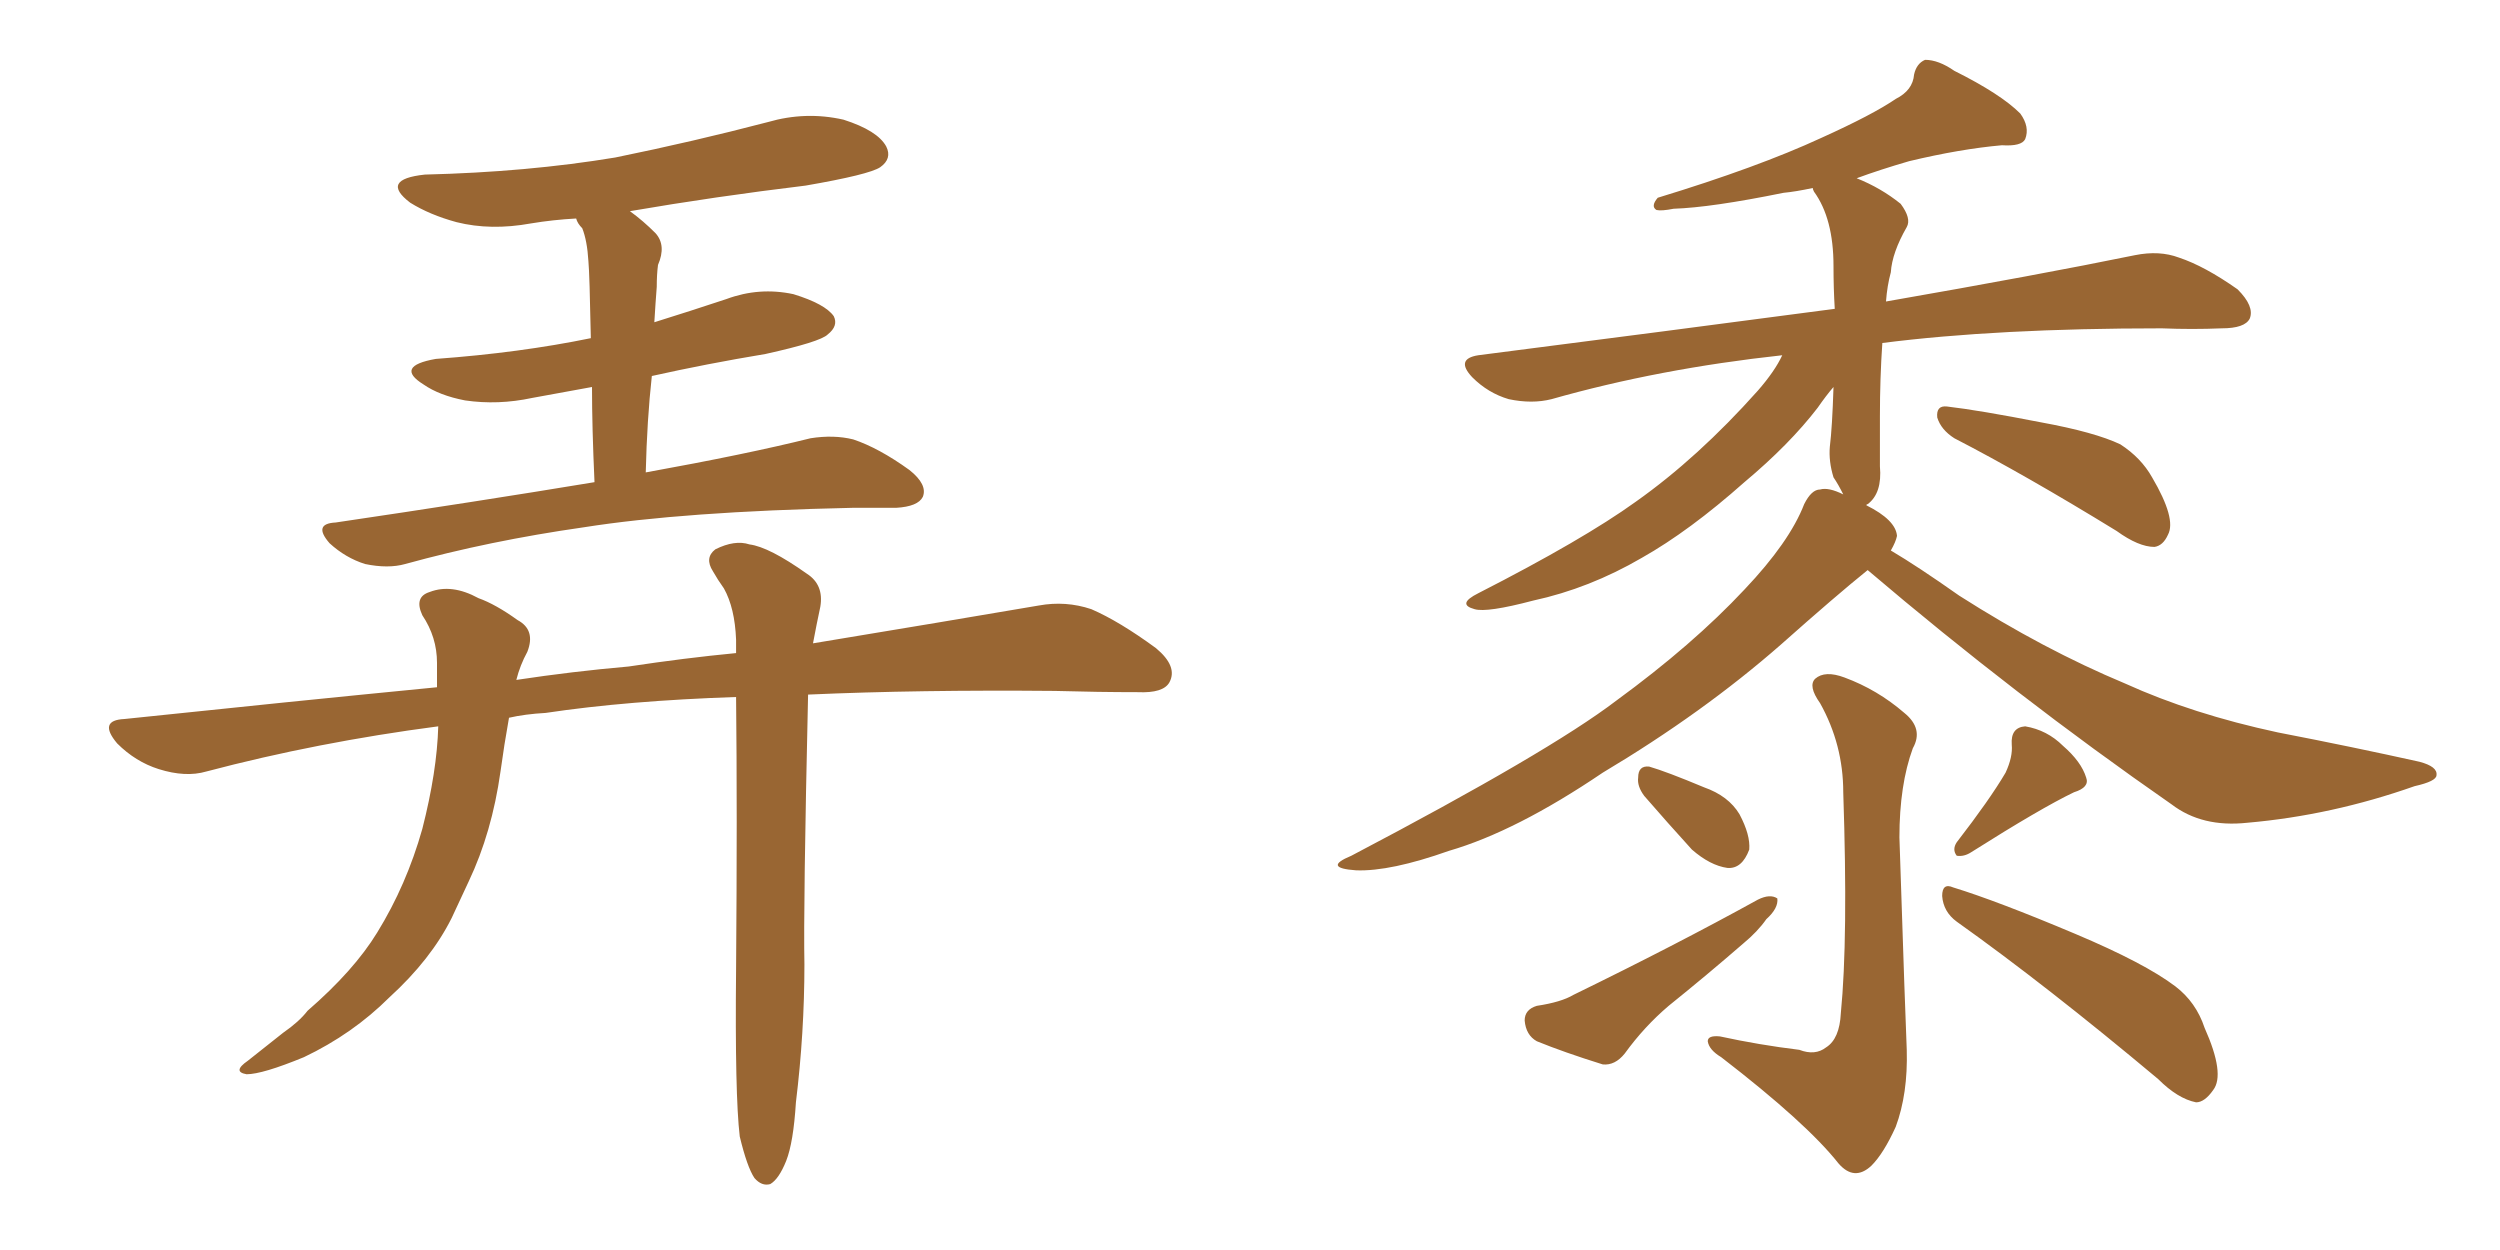 <svg xmlns="http://www.w3.org/2000/svg" xmlns:xlink="http://www.w3.org/1999/xlink" width="300" height="150"><path fill="#996633" padding="10" d="M71.34 57.86L71.34 57.86Q71.04 51.27 71.04 46.44L71.04 46.44Q67.09 47.17 63.87 47.75L63.87 47.75Q59.77 48.63 55.81 48.05L55.81 48.05Q52.73 47.46 50.83 46.14L50.83 46.14Q47.31 43.95 52.29 43.07L52.29 43.07Q62.40 42.33 70.90 40.58L70.90 40.58Q70.75 32.81 70.61 31.35L70.61 31.35Q70.46 28.86 69.87 27.39L69.87 27.39Q69.29 26.81 69.14 26.22L69.14 26.22Q66.36 26.37 63.72 26.81L63.72 26.81Q58.89 27.69 54.79 26.66L54.79 26.66Q51.56 25.78 49.22 24.32L49.22 24.32Q45.56 21.53 50.98 20.95L50.98 20.95Q63.28 20.65 73.83 18.90L73.83 18.90Q83.20 16.99 92.14 14.65L92.14 14.65Q96.68 13.33 101.22 14.36L101.22 14.36Q105.32 15.67 106.35 17.58L106.35 17.58Q107.08 19.04 105.62 20.07L105.62 20.07Q104.30 20.95 96.68 22.27L96.68 22.27Q85.84 23.58 75.59 25.34L75.59 25.34Q77.20 26.51 78.66 27.98L78.66 27.98Q79.98 29.44 78.96 31.79L78.96 31.79Q78.81 32.96 78.81 34.42L78.81 34.42Q78.66 36.33 78.52 38.67L78.52 38.67Q82.76 37.35 87.16 35.89L87.16 35.89Q91.11 34.42 95.21 35.30L95.21 35.30Q99.02 36.47 100.05 37.94L100.05 37.94Q100.63 39.11 99.32 40.14L99.32 40.14Q98.44 41.02 91.85 42.48L91.85 42.48Q84.81 43.65 78.22 45.12L78.22 45.12Q77.64 50.39 77.49 56.69L77.49 56.69Q89.65 54.49 97.27 52.59L97.27 52.59Q100.05 52.15 102.39 52.73L102.39 52.73Q105.47 53.76 109.13 56.40L109.13 56.40Q111.33 58.15 110.74 59.62L110.74 59.62Q110.16 60.79 107.52 60.94L107.52 60.94Q105.03 60.94 102.25 60.94L102.25 60.94Q82.03 61.38 70.02 63.28L70.02 63.28Q58.74 64.89 48.63 67.68L48.63 67.68Q46.58 68.26 43.80 67.68L43.80 67.68Q41.46 66.94 39.55 65.19L39.55 65.19Q37.50 62.84 40.28 62.70L40.28 62.70Q57.13 60.21 71.34 57.86ZM88.77 136.38L88.77 136.38L88.77 136.38Q88.18 131.40 88.33 116.31L88.33 116.31Q88.48 97.27 88.33 83.64L88.33 83.64Q75.29 84.08 65.48 85.55L65.48 85.55Q62.99 85.69 61.08 86.13L61.08 86.13Q60.50 89.36 60.06 92.58L60.06 92.58Q59.03 99.90 56.25 105.76L56.25 105.76Q55.22 107.96 54.20 110.16L54.20 110.16Q51.71 115.14 46.73 119.68L46.73 119.68Q42.33 124.07 36.47 126.86L36.47 126.86Q31.49 128.91 29.59 128.91L29.59 128.91Q27.83 128.61 29.74 127.29L29.74 127.29Q31.79 125.68 33.98 123.93L33.98 123.93Q35.89 122.61 36.91 121.29L36.91 121.29Q42.48 116.46 45.26 111.91L45.26 111.91Q48.78 106.20 50.68 99.46L50.68 99.46Q52.44 92.58 52.59 87.16L52.59 87.16Q38.09 89.06 24.76 92.58L24.76 92.58Q22.27 93.31 19.04 92.29L19.04 92.29Q16.26 91.41 14.06 89.21L14.06 89.21Q11.72 86.43 14.94 86.28L14.94 86.28Q34.42 84.23 52.44 82.47L52.44 82.47Q52.44 80.86 52.44 79.54L52.44 79.54Q52.44 76.46 50.68 73.83L50.68 73.83Q49.66 71.63 51.56 71.04L51.56 71.04Q54.20 70.02 57.42 71.78L57.42 71.78Q59.47 72.51 62.11 74.41L62.11 74.41Q64.31 75.59 63.28 78.22L63.28 78.22Q62.40 79.83 61.96 81.59L61.96 81.59Q68.70 80.57 75.44 79.98L75.44 79.98Q82.18 78.96 88.33 78.37L88.33 78.37Q88.33 77.34 88.33 76.76L88.33 76.76Q88.18 72.95 86.87 70.61L86.87 70.61Q86.13 69.58 85.55 68.55L85.55 68.55Q84.52 66.94 85.84 65.92L85.84 65.92Q88.18 64.75 89.94 65.33L89.94 65.33Q92.29 65.63 96.83 68.85L96.83 68.85Q98.88 70.17 98.44 72.80L98.44 72.80Q98.00 74.85 97.56 77.20L97.56 77.20Q113.53 74.56 124.66 72.66L124.66 72.66Q127.88 72.07 130.96 73.10L130.96 73.10Q134.33 74.56 138.72 77.78L138.72 77.78Q141.36 79.98 140.33 81.88L140.33 81.88Q139.60 83.20 136.52 83.06L136.52 83.06Q131.84 83.06 126.56 82.91L126.56 82.91Q110.30 82.76 96.97 83.35L96.97 83.35Q96.39 108.98 96.53 115.72L96.53 115.72Q96.53 123.93 95.51 132.28L95.51 132.28Q95.21 137.11 94.34 139.31L94.34 139.31Q93.46 141.50 92.43 142.09L92.43 142.09Q91.41 142.38 90.53 141.36L90.53 141.36Q89.65 140.04 88.77 136.38ZM234.52 52.59L234.52 52.59Q232.91 51.56 232.47 50.10L232.47 50.10Q232.32 48.63 233.64 48.78L233.64 48.78Q237.45 49.22 244.92 50.68L244.92 50.68Q251.37 51.86 254.44 53.32L254.44 53.32Q256.93 54.93 258.25 57.28L258.25 57.28Q261.18 62.26 260.16 64.16L260.16 64.16Q259.57 65.48 258.54 65.63L258.54 65.63Q256.64 65.63 254.00 63.72L254.00 63.72Q243.02 56.98 234.52 52.59ZM224.12 68.41L224.12 68.41Q220.31 71.48 213.72 77.34L213.72 77.34Q204.35 85.55 192.33 92.72L192.33 92.72Q181.93 99.76 173.88 102.10L173.88 102.10Q166.85 104.59 162.74 104.44L162.74 104.44Q158.64 104.15 162.16 102.69L162.16 102.69Q185.89 90.23 193.95 84.08L193.95 84.08Q203.17 77.34 209.33 70.75L209.33 70.75Q214.75 65.04 216.50 60.50L216.50 60.50Q217.38 58.74 218.41 58.74L218.41 58.74Q219.43 58.45 221.19 59.33L221.19 59.33Q220.61 58.15 220.02 57.28L220.02 57.28Q219.43 55.37 219.58 53.61L219.58 53.61Q219.87 51.27 220.02 46.44L220.02 46.44Q219.14 47.46 218.12 48.93L218.12 48.93Q214.75 53.32 209.33 57.86L209.33 57.86Q202.73 63.72 197.02 66.94L197.02 66.94Q190.72 70.61 183.98 72.07L183.98 72.07Q178.42 73.54 176.95 73.10L176.95 73.10Q174.76 72.51 177.39 71.19L177.39 71.19Q189.99 64.75 196.29 60.21L196.29 60.21Q203.76 54.93 210.94 46.88L210.94 46.88Q212.99 44.53 213.87 42.63L213.87 42.63Q199.07 44.24 186.18 47.90L186.18 47.90Q183.84 48.49 181.05 47.90L181.05 47.90Q178.56 47.17 176.66 45.26L176.66 45.26Q174.61 43.07 177.39 42.63L177.39 42.63Q200.24 39.70 220.17 37.06L220.17 37.06Q220.02 34.57 220.02 31.93L220.02 31.93Q220.02 26.22 217.68 23.00L217.68 23.00Q217.53 22.71 217.53 22.56L217.53 22.56Q215.48 23.00 214.01 23.14L214.01 23.14Q205.37 24.90 200.83 25.05L200.83 25.05Q199.37 25.34 198.78 25.20L198.78 25.20Q198.05 24.76 198.93 23.73L198.93 23.73Q210.94 20.07 218.55 16.55L218.55 16.55Q224.71 13.77 227.49 11.87L227.49 11.87Q229.54 10.84 229.69 8.94L229.69 8.94Q229.98 7.62 231.01 7.18L231.01 7.18Q232.62 7.18 234.52 8.50L234.52 8.50Q240.09 11.28 242.43 13.62L242.43 13.62Q243.60 15.23 243.02 16.70L243.02 16.70Q242.58 17.58 240.23 17.43L240.23 17.43Q235.25 17.87 229.10 19.34L229.10 19.34Q225.59 20.36 222.80 21.39L222.80 21.39Q225.73 22.56 228.08 24.46L228.08 24.46Q229.39 26.22 228.81 27.25L228.81 27.25Q227.05 30.32 226.90 32.67L226.90 32.67Q226.46 34.28 226.32 36.18L226.32 36.18Q244.78 32.96 256.20 30.62L256.20 30.62Q259.13 30.03 261.47 30.91L261.47 30.91Q264.55 31.93 268.51 34.72L268.51 34.72Q270.56 36.77 269.97 38.23L269.97 38.23Q269.38 39.40 266.60 39.40L266.60 39.40Q263.09 39.55 259.42 39.40L259.42 39.40Q239.65 39.40 225.88 41.16L225.88 41.16Q225.59 45.41 225.59 49.95L225.59 49.95Q225.59 52.88 225.59 55.96L225.59 55.96Q225.88 59.18 224.12 60.50L224.12 60.50Q223.97 60.50 223.97 60.64L223.97 60.64Q227.49 62.40 227.64 64.31L227.64 64.31Q227.49 65.04 226.90 66.06L226.90 66.06Q230.13 67.97 235.11 71.48L235.11 71.48Q245.21 77.93 255.03 82.03L255.03 82.03Q263.09 85.69 273.34 87.89L273.34 87.89Q282.42 89.65 290.33 91.41L290.33 91.41Q292.53 91.99 292.38 93.02L292.38 93.02Q292.38 93.75 289.75 94.34L289.75 94.34Q279.79 97.85 269.68 98.73L269.68 98.73Q264.26 99.32 260.60 96.53L260.60 96.53Q241.85 83.50 224.12 68.41ZM215.92 125.98L215.92 125.98Q217.82 126.71 219.14 125.68L219.14 125.68Q220.75 124.66 220.90 121.58L220.90 121.58Q221.78 112.65 221.19 95.07L221.19 95.07Q221.19 89.36 218.41 84.38L218.41 84.38Q216.94 82.32 217.82 81.45L217.82 81.45Q218.99 80.42 221.34 81.30L221.34 81.30Q225.29 82.76 228.52 85.55L228.52 85.55Q230.86 87.45 229.54 89.79L229.54 89.79Q227.93 94.19 227.93 100.49L227.93 100.49Q228.66 122.75 228.81 125.98L228.81 125.98Q228.96 131.25 227.49 135.21L227.49 135.21Q226.03 138.43 224.56 139.89L224.56 139.89Q222.51 141.80 220.61 139.60L220.61 139.60Q216.80 134.77 206.54 126.86L206.54 126.86Q205.08 125.98 204.93 124.95L204.93 124.95Q204.93 124.22 206.40 124.37L206.40 124.37Q211.08 125.39 215.92 125.98ZM197.31 95.51L197.31 95.51Q196.44 94.34 196.58 93.31L196.58 93.31Q196.58 91.85 197.90 91.99L197.90 91.99Q199.95 92.58 204.49 94.48L204.49 94.48Q207.42 95.51 208.74 97.71L208.74 97.71Q210.06 100.20 209.91 101.95L209.91 101.95Q209.03 104.30 207.28 104.15L207.28 104.15Q205.22 103.86 203.03 101.95L203.03 101.95Q200.10 98.73 197.31 95.51ZM184.42 120.70L184.42 120.70Q187.35 120.26 188.82 119.38L188.82 119.38Q201.12 113.38 210.94 107.96L210.94 107.96Q212.40 107.23 213.28 107.81L213.28 107.81Q213.43 108.98 211.96 110.30L211.96 110.30Q210.94 111.77 209.18 113.23L209.18 113.23Q204.79 117.04 200.24 120.70L200.24 120.70Q197.31 123.19 194.97 126.42L194.97 126.42Q193.80 127.88 192.33 127.73L192.33 127.73Q187.65 126.27 184.42 124.95L184.42 124.95Q183.11 124.22 182.96 122.46L182.96 122.46Q182.96 121.14 184.42 120.70ZM240.67 92.72L240.67 92.72Q241.55 90.82 241.41 89.36L241.41 89.36Q241.26 87.30 243.02 87.16L243.02 87.16Q245.65 87.60 247.56 89.50L247.56 89.50Q249.76 91.41 250.34 93.31L250.34 93.31Q250.78 94.48 248.88 95.07L248.88 95.07Q244.92 96.97 236.57 102.25L236.57 102.25Q235.69 102.83 234.81 102.69L234.81 102.69Q234.23 101.95 234.81 101.07L234.81 101.07Q238.77 95.95 240.67 92.72ZM234.81 110.60L234.81 110.60L234.81 110.60Q233.20 109.42 233.06 107.52L233.06 107.52Q233.06 105.91 234.38 106.49L234.38 106.49Q239.65 108.11 249.02 112.06L249.02 112.06Q257.37 115.58 261.04 118.36L261.04 118.36Q263.53 120.26 264.55 123.34L264.55 123.34Q267.04 128.91 265.58 130.81L265.58 130.81Q264.55 132.28 263.53 132.28L263.53 132.28Q261.33 131.84 258.98 129.49L258.98 129.49Q245.51 118.21 234.81 110.60Z"/></svg>